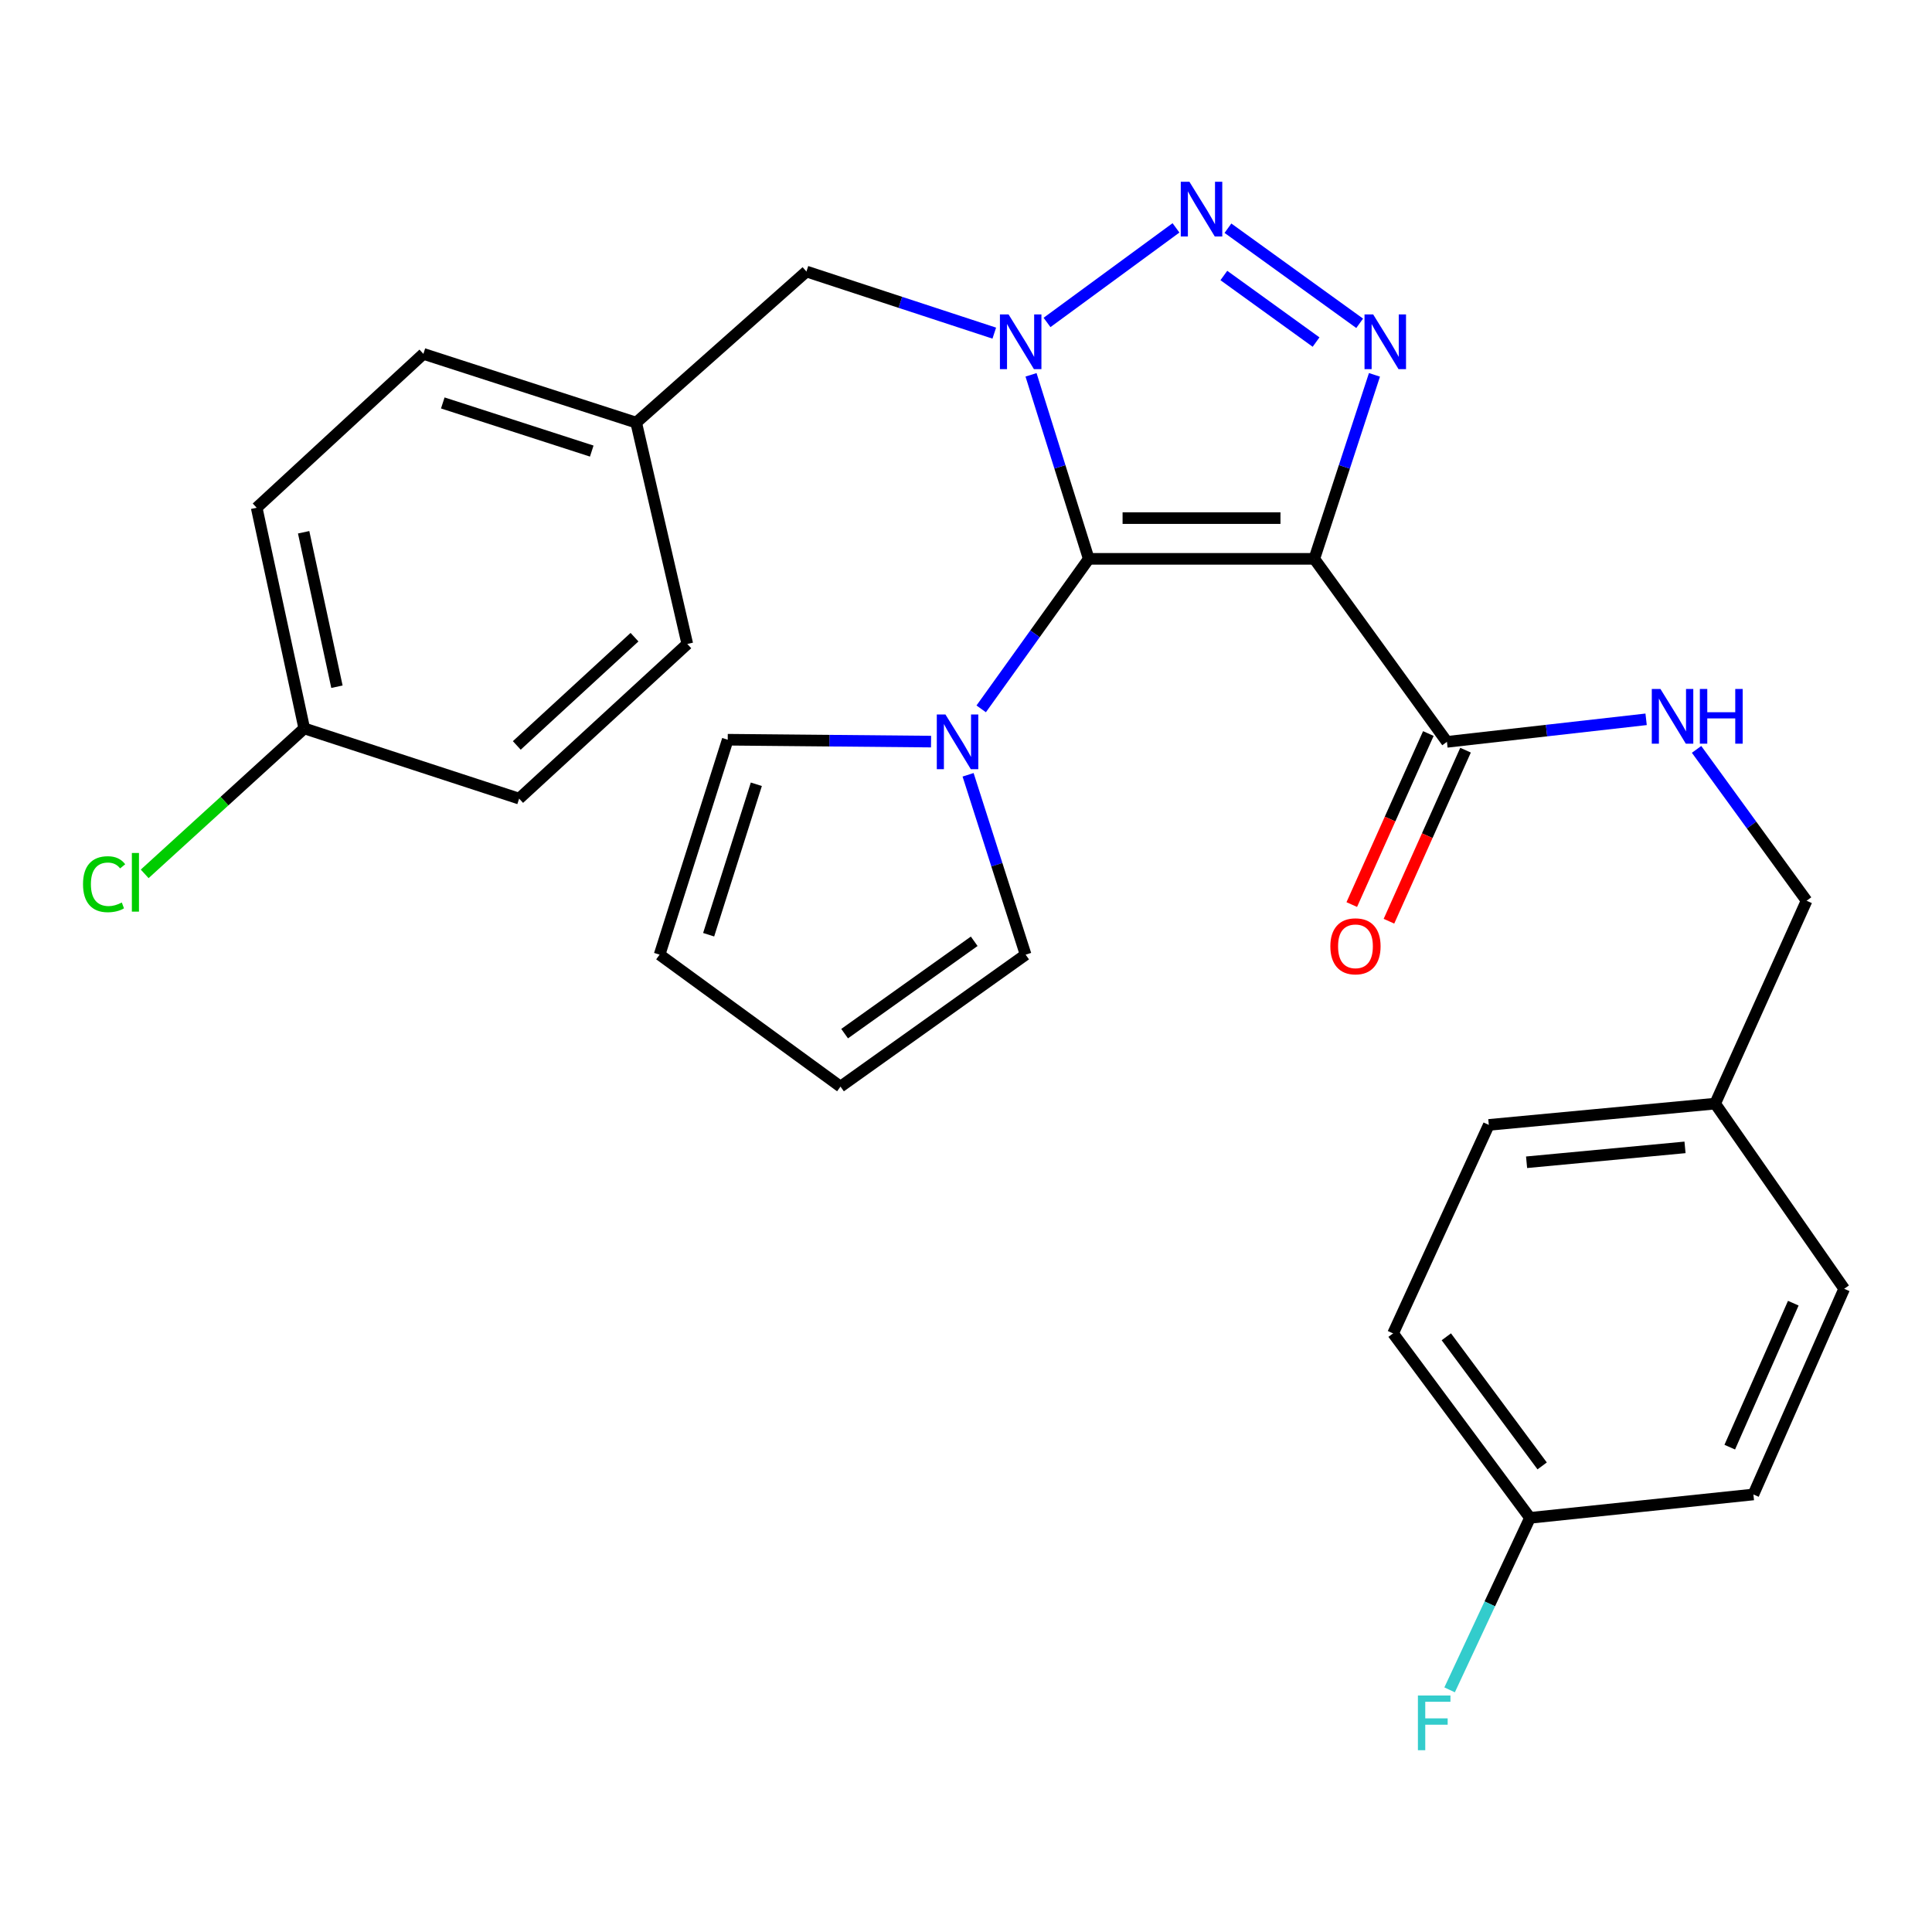 <?xml version='1.0' encoding='iso-8859-1'?>
<svg version='1.1' baseProfile='full'
              xmlns='http://www.w3.org/2000/svg'
                      xmlns:rdkit='http://www.rdkit.org/xml'
                      xmlns:xlink='http://www.w3.org/1999/xlink'
                  xml:space='preserve'
width='1000px' height='1000px' viewBox='0 0 1000 1000'>
<!-- END OF HEADER -->
<rect style='opacity:1.0;fill:#FFFFFF;stroke:none' width='1000' height='1000' x='0' y='0'> </rect>
<path class='bond-0' d='M 563.533,289.26 L 548.597,241.635' style='fill:none;fill-rule:evenodd;stroke:#000000;stroke-width:6px;stroke-linecap:butt;stroke-linejoin:miter;stroke-opacity:1' />
<path class='bond-0' d='M 548.597,241.635 L 533.661,194.011' style='fill:none;fill-rule:evenodd;stroke:#0000FF;stroke-width:6px;stroke-linecap:butt;stroke-linejoin:miter;stroke-opacity:1' />
<path class='bond-1' d='M 563.533,289.26 L 680.278,289.26' style='fill:none;fill-rule:evenodd;stroke:#000000;stroke-width:6px;stroke-linecap:butt;stroke-linejoin:miter;stroke-opacity:1' />
<path class='bond-1' d='M 581.045,268.174 L 662.767,268.174' style='fill:none;fill-rule:evenodd;stroke:#000000;stroke-width:6px;stroke-linecap:butt;stroke-linejoin:miter;stroke-opacity:1' />
<path class='bond-4' d='M 563.533,289.26 L 535.7,328.084' style='fill:none;fill-rule:evenodd;stroke:#000000;stroke-width:6px;stroke-linecap:butt;stroke-linejoin:miter;stroke-opacity:1' />
<path class='bond-4' d='M 535.7,328.084 L 507.866,366.908' style='fill:none;fill-rule:evenodd;stroke:#0000FF;stroke-width:6px;stroke-linecap:butt;stroke-linejoin:miter;stroke-opacity:1' />
<path class='bond-2' d='M 541.939,166.902 L 608.687,117.946' style='fill:none;fill-rule:evenodd;stroke:#0000FF;stroke-width:6px;stroke-linecap:butt;stroke-linejoin:miter;stroke-opacity:1' />
<path class='bond-6' d='M 514.639,172.429 L 466.024,156.488' style='fill:none;fill-rule:evenodd;stroke:#0000FF;stroke-width:6px;stroke-linecap:butt;stroke-linejoin:miter;stroke-opacity:1' />
<path class='bond-6' d='M 466.024,156.488 L 417.409,140.546' style='fill:none;fill-rule:evenodd;stroke:#000000;stroke-width:6px;stroke-linecap:butt;stroke-linejoin:miter;stroke-opacity:1' />
<path class='bond-3' d='M 680.278,289.26 L 695.848,241.641' style='fill:none;fill-rule:evenodd;stroke:#000000;stroke-width:6px;stroke-linecap:butt;stroke-linejoin:miter;stroke-opacity:1' />
<path class='bond-3' d='M 695.848,241.641 L 711.418,194.023' style='fill:none;fill-rule:evenodd;stroke:#0000FF;stroke-width:6px;stroke-linecap:butt;stroke-linejoin:miter;stroke-opacity:1' />
<path class='bond-5' d='M 680.278,289.26 L 748.936,383.981' style='fill:none;fill-rule:evenodd;stroke:#000000;stroke-width:6px;stroke-linecap:butt;stroke-linejoin:miter;stroke-opacity:1' />
<path class='bond-28' d='M 635.578,118.12 L 703.763,167.342' style='fill:none;fill-rule:evenodd;stroke:#0000FF;stroke-width:6px;stroke-linecap:butt;stroke-linejoin:miter;stroke-opacity:1' />
<path class='bond-28' d='M 633.464,142.6 L 681.194,177.055' style='fill:none;fill-rule:evenodd;stroke:#0000FF;stroke-width:6px;stroke-linecap:butt;stroke-linejoin:miter;stroke-opacity:1' />
<path class='bond-8' d='M 481.911,383.855 L 429.289,383.367' style='fill:none;fill-rule:evenodd;stroke:#0000FF;stroke-width:6px;stroke-linecap:butt;stroke-linejoin:miter;stroke-opacity:1' />
<path class='bond-8' d='M 429.289,383.367 L 376.667,382.88' style='fill:none;fill-rule:evenodd;stroke:#000000;stroke-width:6px;stroke-linecap:butt;stroke-linejoin:miter;stroke-opacity:1' />
<path class='bond-9' d='M 501.08,401.033 L 515.971,447.582' style='fill:none;fill-rule:evenodd;stroke:#0000FF;stroke-width:6px;stroke-linecap:butt;stroke-linejoin:miter;stroke-opacity:1' />
<path class='bond-9' d='M 515.971,447.582 L 530.862,494.131' style='fill:none;fill-rule:evenodd;stroke:#000000;stroke-width:6px;stroke-linecap:butt;stroke-linejoin:miter;stroke-opacity:1' />
<path class='bond-7' d='M 748.936,383.981 L 800.481,378.148' style='fill:none;fill-rule:evenodd;stroke:#000000;stroke-width:6px;stroke-linecap:butt;stroke-linejoin:miter;stroke-opacity:1' />
<path class='bond-7' d='M 800.481,378.148 L 852.026,372.316' style='fill:none;fill-rule:evenodd;stroke:#0000FF;stroke-width:6px;stroke-linecap:butt;stroke-linejoin:miter;stroke-opacity:1' />
<path class='bond-10' d='M 739.314,379.673 L 719.493,423.937' style='fill:none;fill-rule:evenodd;stroke:#000000;stroke-width:6px;stroke-linecap:butt;stroke-linejoin:miter;stroke-opacity:1' />
<path class='bond-10' d='M 719.493,423.937 L 699.673,468.201' style='fill:none;fill-rule:evenodd;stroke:#FF0000;stroke-width:6px;stroke-linecap:butt;stroke-linejoin:miter;stroke-opacity:1' />
<path class='bond-10' d='M 758.558,388.29 L 738.738,432.554' style='fill:none;fill-rule:evenodd;stroke:#000000;stroke-width:6px;stroke-linecap:butt;stroke-linejoin:miter;stroke-opacity:1' />
<path class='bond-10' d='M 738.738,432.554 L 718.918,476.819' style='fill:none;fill-rule:evenodd;stroke:#FF0000;stroke-width:6px;stroke-linecap:butt;stroke-linejoin:miter;stroke-opacity:1' />
<path class='bond-13' d='M 417.409,140.546 L 329.294,218.751' style='fill:none;fill-rule:evenodd;stroke:#000000;stroke-width:6px;stroke-linecap:butt;stroke-linejoin:miter;stroke-opacity:1' />
<path class='bond-14' d='M 878.142,387.878 L 906.615,427.047' style='fill:none;fill-rule:evenodd;stroke:#0000FF;stroke-width:6px;stroke-linecap:butt;stroke-linejoin:miter;stroke-opacity:1' />
<path class='bond-14' d='M 906.615,427.047 L 935.088,466.216' style='fill:none;fill-rule:evenodd;stroke:#000000;stroke-width:6px;stroke-linecap:butt;stroke-linejoin:miter;stroke-opacity:1' />
<path class='bond-11' d='M 376.667,382.88 L 341.407,494.131' style='fill:none;fill-rule:evenodd;stroke:#000000;stroke-width:6px;stroke-linecap:butt;stroke-linejoin:miter;stroke-opacity:1' />
<path class='bond-11' d='M 391.478,405.939 L 366.796,483.814' style='fill:none;fill-rule:evenodd;stroke:#000000;stroke-width:6px;stroke-linecap:butt;stroke-linejoin:miter;stroke-opacity:1' />
<path class='bond-12' d='M 530.862,494.131 L 435.039,562.426' style='fill:none;fill-rule:evenodd;stroke:#000000;stroke-width:6px;stroke-linecap:butt;stroke-linejoin:miter;stroke-opacity:1' />
<path class='bond-12' d='M 504.251,487.204 L 437.175,535.01' style='fill:none;fill-rule:evenodd;stroke:#000000;stroke-width:6px;stroke-linecap:butt;stroke-linejoin:miter;stroke-opacity:1' />
<path class='bond-29' d='M 341.407,494.131 L 435.039,562.426' style='fill:none;fill-rule:evenodd;stroke:#000000;stroke-width:6px;stroke-linecap:butt;stroke-linejoin:miter;stroke-opacity:1' />
<path class='bond-20' d='M 329.294,218.751 L 355.745,333.317' style='fill:none;fill-rule:evenodd;stroke:#000000;stroke-width:6px;stroke-linecap:butt;stroke-linejoin:miter;stroke-opacity:1' />
<path class='bond-21' d='M 329.294,218.751 L 219.144,183.163' style='fill:none;fill-rule:evenodd;stroke:#000000;stroke-width:6px;stroke-linecap:butt;stroke-linejoin:miter;stroke-opacity:1' />
<path class='bond-21' d='M 306.289,233.477 L 229.184,208.566' style='fill:none;fill-rule:evenodd;stroke:#000000;stroke-width:6px;stroke-linecap:butt;stroke-linejoin:miter;stroke-opacity:1' />
<path class='bond-17' d='M 935.088,466.216 L 887.762,571.235' style='fill:none;fill-rule:evenodd;stroke:#000000;stroke-width:6px;stroke-linecap:butt;stroke-linejoin:miter;stroke-opacity:1' />
<path class='bond-15' d='M 157.48,377.023 L 132.857,262.809' style='fill:none;fill-rule:evenodd;stroke:#000000;stroke-width:6px;stroke-linecap:butt;stroke-linejoin:miter;stroke-opacity:1' />
<path class='bond-15' d='M 174.399,355.447 L 157.162,275.497' style='fill:none;fill-rule:evenodd;stroke:#000000;stroke-width:6px;stroke-linecap:butt;stroke-linejoin:miter;stroke-opacity:1' />
<path class='bond-18' d='M 157.48,377.023 L 116.184,414.666' style='fill:none;fill-rule:evenodd;stroke:#000000;stroke-width:6px;stroke-linecap:butt;stroke-linejoin:miter;stroke-opacity:1' />
<path class='bond-18' d='M 116.184,414.666 L 74.888,452.309' style='fill:none;fill-rule:evenodd;stroke:#00CC00;stroke-width:6px;stroke-linecap:butt;stroke-linejoin:miter;stroke-opacity:1' />
<path class='bond-30' d='M 157.48,377.023 L 268.708,413.361' style='fill:none;fill-rule:evenodd;stroke:#000000;stroke-width:6px;stroke-linecap:butt;stroke-linejoin:miter;stroke-opacity:1' />
<path class='bond-16' d='M 791.916,785.642 L 721.056,690.17' style='fill:none;fill-rule:evenodd;stroke:#000000;stroke-width:6px;stroke-linecap:butt;stroke-linejoin:miter;stroke-opacity:1' />
<path class='bond-16' d='M 798.218,758.754 L 748.616,691.924' style='fill:none;fill-rule:evenodd;stroke:#000000;stroke-width:6px;stroke-linecap:butt;stroke-linejoin:miter;stroke-opacity:1' />
<path class='bond-19' d='M 791.916,785.642 L 771.115,830.152' style='fill:none;fill-rule:evenodd;stroke:#000000;stroke-width:6px;stroke-linecap:butt;stroke-linejoin:miter;stroke-opacity:1' />
<path class='bond-19' d='M 771.115,830.152 L 750.315,874.662' style='fill:none;fill-rule:evenodd;stroke:#33CCCC;stroke-width:6px;stroke-linecap:butt;stroke-linejoin:miter;stroke-opacity:1' />
<path class='bond-31' d='M 791.916,785.642 L 907.559,773.529' style='fill:none;fill-rule:evenodd;stroke:#000000;stroke-width:6px;stroke-linecap:butt;stroke-linejoin:miter;stroke-opacity:1' />
<path class='bond-26' d='M 887.762,571.235 L 954.545,667.07' style='fill:none;fill-rule:evenodd;stroke:#000000;stroke-width:6px;stroke-linecap:butt;stroke-linejoin:miter;stroke-opacity:1' />
<path class='bond-27' d='M 887.762,571.235 L 770.607,582.246' style='fill:none;fill-rule:evenodd;stroke:#000000;stroke-width:6px;stroke-linecap:butt;stroke-linejoin:miter;stroke-opacity:1' />
<path class='bond-27' d='M 872.162,593.88 L 790.154,601.588' style='fill:none;fill-rule:evenodd;stroke:#000000;stroke-width:6px;stroke-linecap:butt;stroke-linejoin:miter;stroke-opacity:1' />
<path class='bond-25' d='M 355.745,333.317 L 268.708,413.361' style='fill:none;fill-rule:evenodd;stroke:#000000;stroke-width:6px;stroke-linecap:butt;stroke-linejoin:miter;stroke-opacity:1' />
<path class='bond-25' d='M 328.416,329.803 L 267.49,385.834' style='fill:none;fill-rule:evenodd;stroke:#000000;stroke-width:6px;stroke-linecap:butt;stroke-linejoin:miter;stroke-opacity:1' />
<path class='bond-23' d='M 219.144,183.163 L 132.857,262.809' style='fill:none;fill-rule:evenodd;stroke:#000000;stroke-width:6px;stroke-linecap:butt;stroke-linejoin:miter;stroke-opacity:1' />
<path class='bond-22' d='M 721.056,690.17 L 770.607,582.246' style='fill:none;fill-rule:evenodd;stroke:#000000;stroke-width:6px;stroke-linecap:butt;stroke-linejoin:miter;stroke-opacity:1' />
<path class='bond-24' d='M 907.559,773.529 L 954.545,667.07' style='fill:none;fill-rule:evenodd;stroke:#000000;stroke-width:6px;stroke-linecap:butt;stroke-linejoin:miter;stroke-opacity:1' />
<path class='bond-24' d='M 895.317,749.046 L 928.207,674.525' style='fill:none;fill-rule:evenodd;stroke:#000000;stroke-width:6px;stroke-linecap:butt;stroke-linejoin:miter;stroke-opacity:1' />
<path  class='atom-1' d='M 522.037 162.748
L 531.317 177.748
Q 532.237 179.228, 533.717 181.908
Q 535.197 184.588, 535.277 184.748
L 535.277 162.748
L 539.037 162.748
L 539.037 191.068
L 535.157 191.068
L 525.197 174.668
Q 524.037 172.748, 522.797 170.548
Q 521.597 168.348, 521.237 167.668
L 521.237 191.068
L 517.557 191.068
L 517.557 162.748
L 522.037 162.748
' fill='#0000FF'/>
<path  class='atom-3' d='M 615.646 94.09
L 624.926 109.09
Q 625.846 110.57, 627.326 113.25
Q 628.806 115.93, 628.886 116.09
L 628.886 94.09
L 632.646 94.09
L 632.646 122.41
L 628.766 122.41
L 618.806 106.01
Q 617.646 104.09, 616.406 101.89
Q 615.206 99.69, 614.846 99.01
L 614.846 122.41
L 611.166 122.41
L 611.166 94.09
L 615.646 94.09
' fill='#0000FF'/>
<path  class='atom-4' d='M 710.754 162.748
L 720.034 177.748
Q 720.954 179.228, 722.434 181.908
Q 723.914 184.588, 723.994 184.748
L 723.994 162.748
L 727.754 162.748
L 727.754 191.068
L 723.874 191.068
L 713.914 174.668
Q 712.754 172.748, 711.514 170.548
Q 710.314 168.348, 709.954 167.668
L 709.954 191.068
L 706.274 191.068
L 706.274 162.748
L 710.754 162.748
' fill='#0000FF'/>
<path  class='atom-5' d='M 489.366 369.821
L 498.646 384.821
Q 499.566 386.301, 501.046 388.981
Q 502.526 391.661, 502.606 391.821
L 502.606 369.821
L 506.366 369.821
L 506.366 398.141
L 502.486 398.141
L 492.526 381.741
Q 491.366 379.821, 490.126 377.621
Q 488.926 375.421, 488.566 374.741
L 488.566 398.141
L 484.886 398.141
L 484.886 369.821
L 489.366 369.821
' fill='#0000FF'/>
<path  class='atom-8' d='M 859.444 356.608
L 868.724 371.608
Q 869.644 373.088, 871.124 375.768
Q 872.604 378.448, 872.684 378.608
L 872.684 356.608
L 876.444 356.608
L 876.444 384.928
L 872.564 384.928
L 862.604 368.528
Q 861.444 366.608, 860.204 364.408
Q 859.004 362.208, 858.644 361.528
L 858.644 384.928
L 854.964 384.928
L 854.964 356.608
L 859.444 356.608
' fill='#0000FF'/>
<path  class='atom-8' d='M 879.844 356.608
L 883.684 356.608
L 883.684 368.648
L 898.164 368.648
L 898.164 356.608
L 902.004 356.608
L 902.004 384.928
L 898.164 384.928
L 898.164 371.848
L 883.684 371.848
L 883.684 384.928
L 879.844 384.928
L 879.844 356.608
' fill='#0000FF'/>
<path  class='atom-11' d='M 688.587 489.807
Q 688.587 483.007, 691.947 479.207
Q 695.307 475.407, 701.587 475.407
Q 707.867 475.407, 711.227 479.207
Q 714.587 483.007, 714.587 489.807
Q 714.587 496.687, 711.187 500.607
Q 707.787 504.487, 701.587 504.487
Q 695.347 504.487, 691.947 500.607
Q 688.587 496.727, 688.587 489.807
M 701.587 501.287
Q 705.907 501.287, 708.227 498.407
Q 710.587 495.487, 710.587 489.807
Q 710.587 484.247, 708.227 481.447
Q 705.907 478.607, 701.587 478.607
Q 697.267 478.607, 694.907 481.407
Q 692.587 484.207, 692.587 489.807
Q 692.587 495.527, 694.907 498.407
Q 697.267 501.287, 701.587 501.287
' fill='#FF0000'/>
<path  class='atom-19' d='M 42.971 457.66
Q 42.971 450.62, 46.251 446.94
Q 49.571 443.22, 55.851 443.22
Q 61.691 443.22, 64.811 447.34
L 62.171 449.5
Q 59.891 446.5, 55.851 446.5
Q 51.571 446.5, 49.291 449.38
Q 47.051 452.22, 47.051 457.66
Q 47.051 463.26, 49.371 466.14
Q 51.731 469.02, 56.291 469.02
Q 59.411 469.02, 63.051 467.14
L 64.171 470.14
Q 62.691 471.1, 60.451 471.66
Q 58.211 472.22, 55.731 472.22
Q 49.571 472.22, 46.251 468.46
Q 42.971 464.7, 42.971 457.66
' fill='#00CC00'/>
<path  class='atom-19' d='M 68.251 441.5
L 71.931 441.5
L 71.931 471.86
L 68.251 471.86
L 68.251 441.5
' fill='#00CC00'/>
<path  class='atom-20' d='M 733.909 877.59
L 750.749 877.59
L 750.749 880.83
L 737.709 880.83
L 737.709 889.43
L 749.309 889.43
L 749.309 892.71
L 737.709 892.71
L 737.709 905.91
L 733.909 905.91
L 733.909 877.59
' fill='#33CCCC'/>
</svg>
